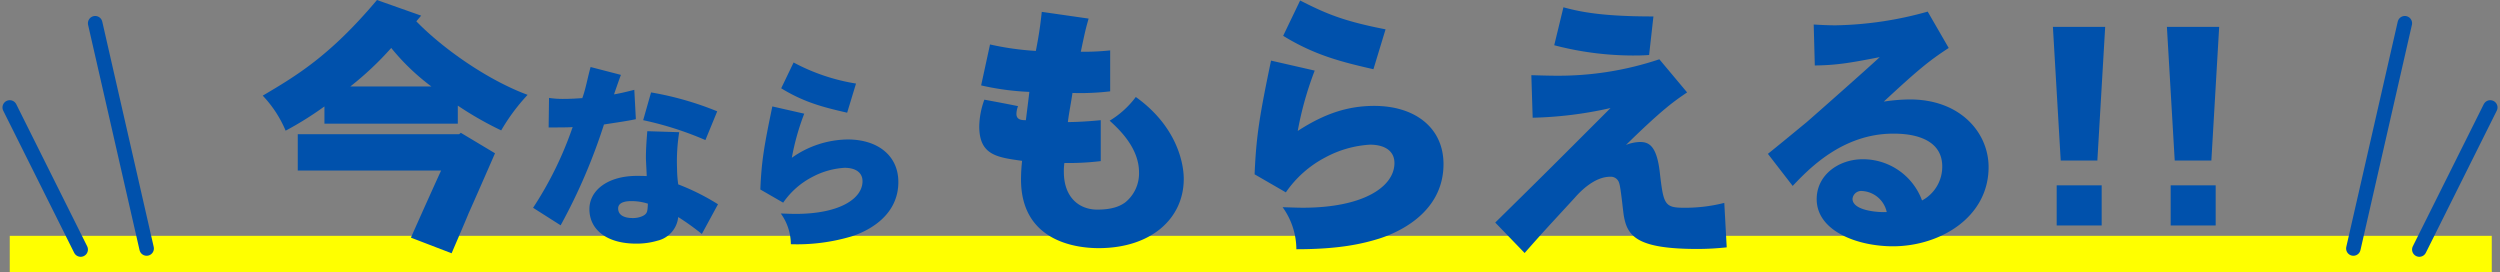 <svg xmlns="http://www.w3.org/2000/svg" width="482.472" height="52.512" viewBox="0 0 482.472 52.512">
  <rect x="0" y="0" width="482.472" height="52.512" fill="#808080" stroke="none"/>
  <g id="グループ_68" data-name="グループ 68" transform="translate(-399.119 -993.488)">
    <rect id="長方形_36" data-name="長方形 36" width="479" height="7" transform="translate(401 1039)" fill="#ff0"/>
    <g id="グループ_52" data-name="グループ 52" transform="translate(47.355)">
      <line id="線_12" data-name="線 12" x2="9.929" y2="43.473" transform="translate(370.132 997.972)" fill="none" stroke="#0051ac" stroke-linecap="round" stroke-linejoin="round" stroke-width="2.804"/>
      <line id="線_13" data-name="線 13" x2="13.688" y2="27.421" transform="translate(353.645 1014.224)" fill="none" stroke="#0051ac" stroke-linecap="round" stroke-linejoin="round" stroke-width="2.804"/>
      <line id="線_14" data-name="線 14" x1="9.929" y2="43.473" transform="translate(805.939 997.972)" fill="none" stroke="#0051ac" stroke-linecap="round" stroke-linejoin="round" stroke-width="2.804"/>
      <line id="線_15" data-name="線 15" x1="13.688" y2="27.421" transform="translate(818.667 1014.224)" fill="none" stroke="#0051ac" stroke-linecap="round" stroke-linejoin="round" stroke-width="2.804"/>
      <path id="パス_114474" data-name="パス 114474" d="M17.368-27.82a61.15,61.15,0,0,0,7.9-7.436A42.979,42.979,0,0,0,33.02-27.82Zm-4.992,7.176h25.74v-3.484a65.993,65.993,0,0,0,8.372,4.784,37.874,37.874,0,0,1,5.1-6.864C44.1-28.964,35.412-34.944,30.108-40.4l.936-1.092-8.528-3.016C13.416-33.7,6.968-29.9.468-26.052a22.384,22.384,0,0,1,4.42,6.76,64.53,64.53,0,0,0,7.488-4.68Zm26,2.028H7.228v7.02H34.892C33.9-9.464,30.628-2.184,29.068,1.352L36.92,4.368c1.4-3.276,2.444-5.668,3.276-7.7.728-1.612,4.264-9.672,5.1-11.6l-6.6-3.952ZM69.062-4.294c0-1.406,2.052-1.406,2.584-1.406a10.29,10.29,0,0,1,3.154.494c-.076,1.558-.114,1.9-.95,2.356a4.433,4.433,0,0,1-2.014.418C70.468-2.432,69.062-2.85,69.062-4.294Zm5.624-14.9c-.19,2.28-.266,3.724-.266,5.206,0,.494.152,2.926.152,3.458-.76-.038-1.368-.038-1.9-.038-5.548,0-9.158,2.736-9.158,6.422,0,3.952,3.344,6.65,9.006,6.65a14.148,14.148,0,0,0,4.142-.57,5.213,5.213,0,0,0,3.99-4.56A48.543,48.543,0,0,1,85.212.646l3.116-5.738A43.771,43.771,0,0,0,80.652-8.93a23.469,23.469,0,0,1-.228-3.116A35.908,35.908,0,0,1,80.842-19ZM63.742-31.578c-.608,2.2-.95,4.256-1.6,6-1.064.076-2.318.152-3.572.152a17.665,17.665,0,0,1-2.85-.19l-.076,5.7c1.9,0,4.066,0,4.636-.076a69.206,69.206,0,0,1-7.638,15.58l5.32,3.382a109.8,109.8,0,0,0,8.36-19.456c2.128-.342,4.18-.608,6.156-1.026l-.3-5.662c-1.368.342-2.546.646-3.914.874.38-1.1.874-2.546,1.33-3.762Zm10.146,10.26A63.673,63.673,0,0,1,85.9-17.48l2.28-5.548a60.682,60.682,0,0,0-12.768-3.648Zm26.638-6.156c4.446,2.736,8.246,3.686,12.73,4.712l1.71-5.624a38.315,38.315,0,0,1-12.046-4.066Zm-1.71,3.5C97.22-16.3,96.726-13.414,96.5-7.942L100.906-5.4a15.418,15.418,0,0,1,5.586-4.94,15.14,15.14,0,0,1,6.27-1.786c2.128,0,3.458.912,3.458,2.584,0,3.344-4.37,6.308-12.92,6.308-.722,0-1.634-.038-2.85-.076a10.236,10.236,0,0,1,1.938,5.928A36.774,36.774,0,0,0,114.13,1.1c2.128-.684,9.006-3.382,9.006-10.488,0-5.13-4.028-8.208-9.766-8.208a18.967,18.967,0,0,0-10.792,3.534,47.08,47.08,0,0,1,2.394-8.512Z" transform="translate(402 1038)" fill="#0051ac"/>
      <path id="パス_114471" data-name="パス 114471" d="M19.812-42.224a75.752,75.752,0,0,1-1.144,7.54,55.049,55.049,0,0,1-8.84-1.248l-1.716,7.9A50.318,50.318,0,0,0,17.42-26.78c-.208,1.716-.468,3.848-.676,5.46-.676,0-1.82,0-1.82-1.2a4.307,4.307,0,0,1,.312-1.508c-2.288-.468-4.524-.884-6.5-1.248a15.609,15.609,0,0,0-.988,5.148c0,5.564,3.432,5.98,8.268,6.656a33.161,33.161,0,0,0-.208,3.588c0,11.8,10.348,13.26,14.976,13.26,10.14,0,16.432-5.72,16.432-13.364,0-3.12-1.4-10.192-9.256-15.808a17.564,17.564,0,0,1-5.044,4.576c1.768,1.612,5.668,5.2,5.668,9.984A7.189,7.189,0,0,1,35.932-5.46c-.936.676-2.392,1.4-5.408,1.4-3.432,0-6.448-2.288-6.448-7.28a10.722,10.722,0,0,1,.1-1.716,52.019,52.019,0,0,0,7.02-.364v-7.9c-2.08.208-4.472.364-6.344.364.208-1.768.624-3.744.884-5.616a48.474,48.474,0,0,0,7.28-.312v-7.9a49.389,49.389,0,0,1-5.668.26c.884-4.212.936-4.368,1.508-6.4ZM66.4-37.6c6.084,3.744,11.284,5.044,17.42,6.448l2.34-7.7c-8.008-1.56-11.388-2.964-16.484-5.564Zm-2.34,4.784c-2.184,10.5-2.86,14.456-3.172,21.944l6.032,3.484a21.1,21.1,0,0,1,7.644-6.76,20.718,20.718,0,0,1,8.58-2.444c2.912,0,4.732,1.248,4.732,3.536,0,4.576-5.98,8.632-17.68,8.632-.988,0-2.236-.052-3.9-.1a14.007,14.007,0,0,1,2.652,8.112c8.268,0,12.74-1.04,16.068-2.08C87.932.572,97.344-3.12,97.344-12.844c0-7.02-5.512-11.232-13.364-11.232-5.044,0-9.568,1.456-14.768,4.836a64.426,64.426,0,0,1,3.276-11.648Zm54.652-2.964A60.2,60.2,0,0,0,133.8-33.8c.884,0,1.976,0,3.224-.1l.832-7.436c-9.672,0-13.936-.832-17.368-1.768Zm-4.16,13.988a75.192,75.192,0,0,0,15.028-1.872C118.04-12.116,116.74-10.816,107.328-1.56L113,4.316c2.236-2.548,4.212-4.732,5.46-6.084l4.212-4.576c1.04-1.2,3.8-4.056,6.812-4.056a1.672,1.672,0,0,1,1.768,1.248c.312.884.728,5.3.884,6.24.676,4,2.548,6.448,14.248,6.448A54.562,54.562,0,0,0,152,3.224l-.468-8.58a30.519,30.519,0,0,1-7.9.936c-3.744,0-3.848-.832-4.576-7.072-.624-5.1-2.236-5.616-3.8-5.616a7.734,7.734,0,0,0-2.7.572c7.228-7.072,9.36-8.476,11.8-10.14L139-33.072A61.277,61.277,0,0,1,119.028-29.9c-1.3,0-2.808-.052-4.732-.1Zm68.328,18.2c-1.664.1-6.6-.26-6.6-2.548a1.686,1.686,0,0,1,1.872-1.508A5.164,5.164,0,0,1,182.884-3.588ZM169-31.876c4.108-.052,6.708-.468,12.532-1.612-2.392,2.236-12.636,11.284-14.2,12.636-1.664,1.352-3.9,3.224-7.384,6.032l4.784,6.188c3.068-3.224,9.568-10.088,19.4-10.088,1.664,0,9.464,0,9.464,6.344a7.385,7.385,0,0,1-3.9,6.552,12.144,12.144,0,0,0-11.44-7.956c-4.628,0-8.892,3.016-8.892,7.7,0,6.136,7.8,9.1,14.716,9.1,9.048,0,18.46-5.564,18.46-15.288,0-6.6-5.408-13.052-15.184-13.052a34.683,34.683,0,0,0-5.044.416c6.448-5.98,8.684-7.852,12.532-10.348l-4.056-7.02A69.448,69.448,0,0,1,173-39.624c-1.144,0-2.5-.052-4.212-.156Z" transform="translate(533 1038)" fill="#0051ac"/>
      <path id="パス_114473" data-name="パス 114473" d="M14.04-38.324H3.952L5.46-12.532h7.072ZM4.68-7.748V0h8.684V-7.748Z" transform="translate(744 1037)" fill="#0051ac"/>
      <path id="パス_114472" data-name="パス 114472" d="M14.04-38.324H3.952L5.46-12.532h7.072ZM4.68-7.748V0h8.684V-7.748Z" transform="translate(766 1037)" fill="#0051ac"/>
    </g>
  </g>
</svg>
